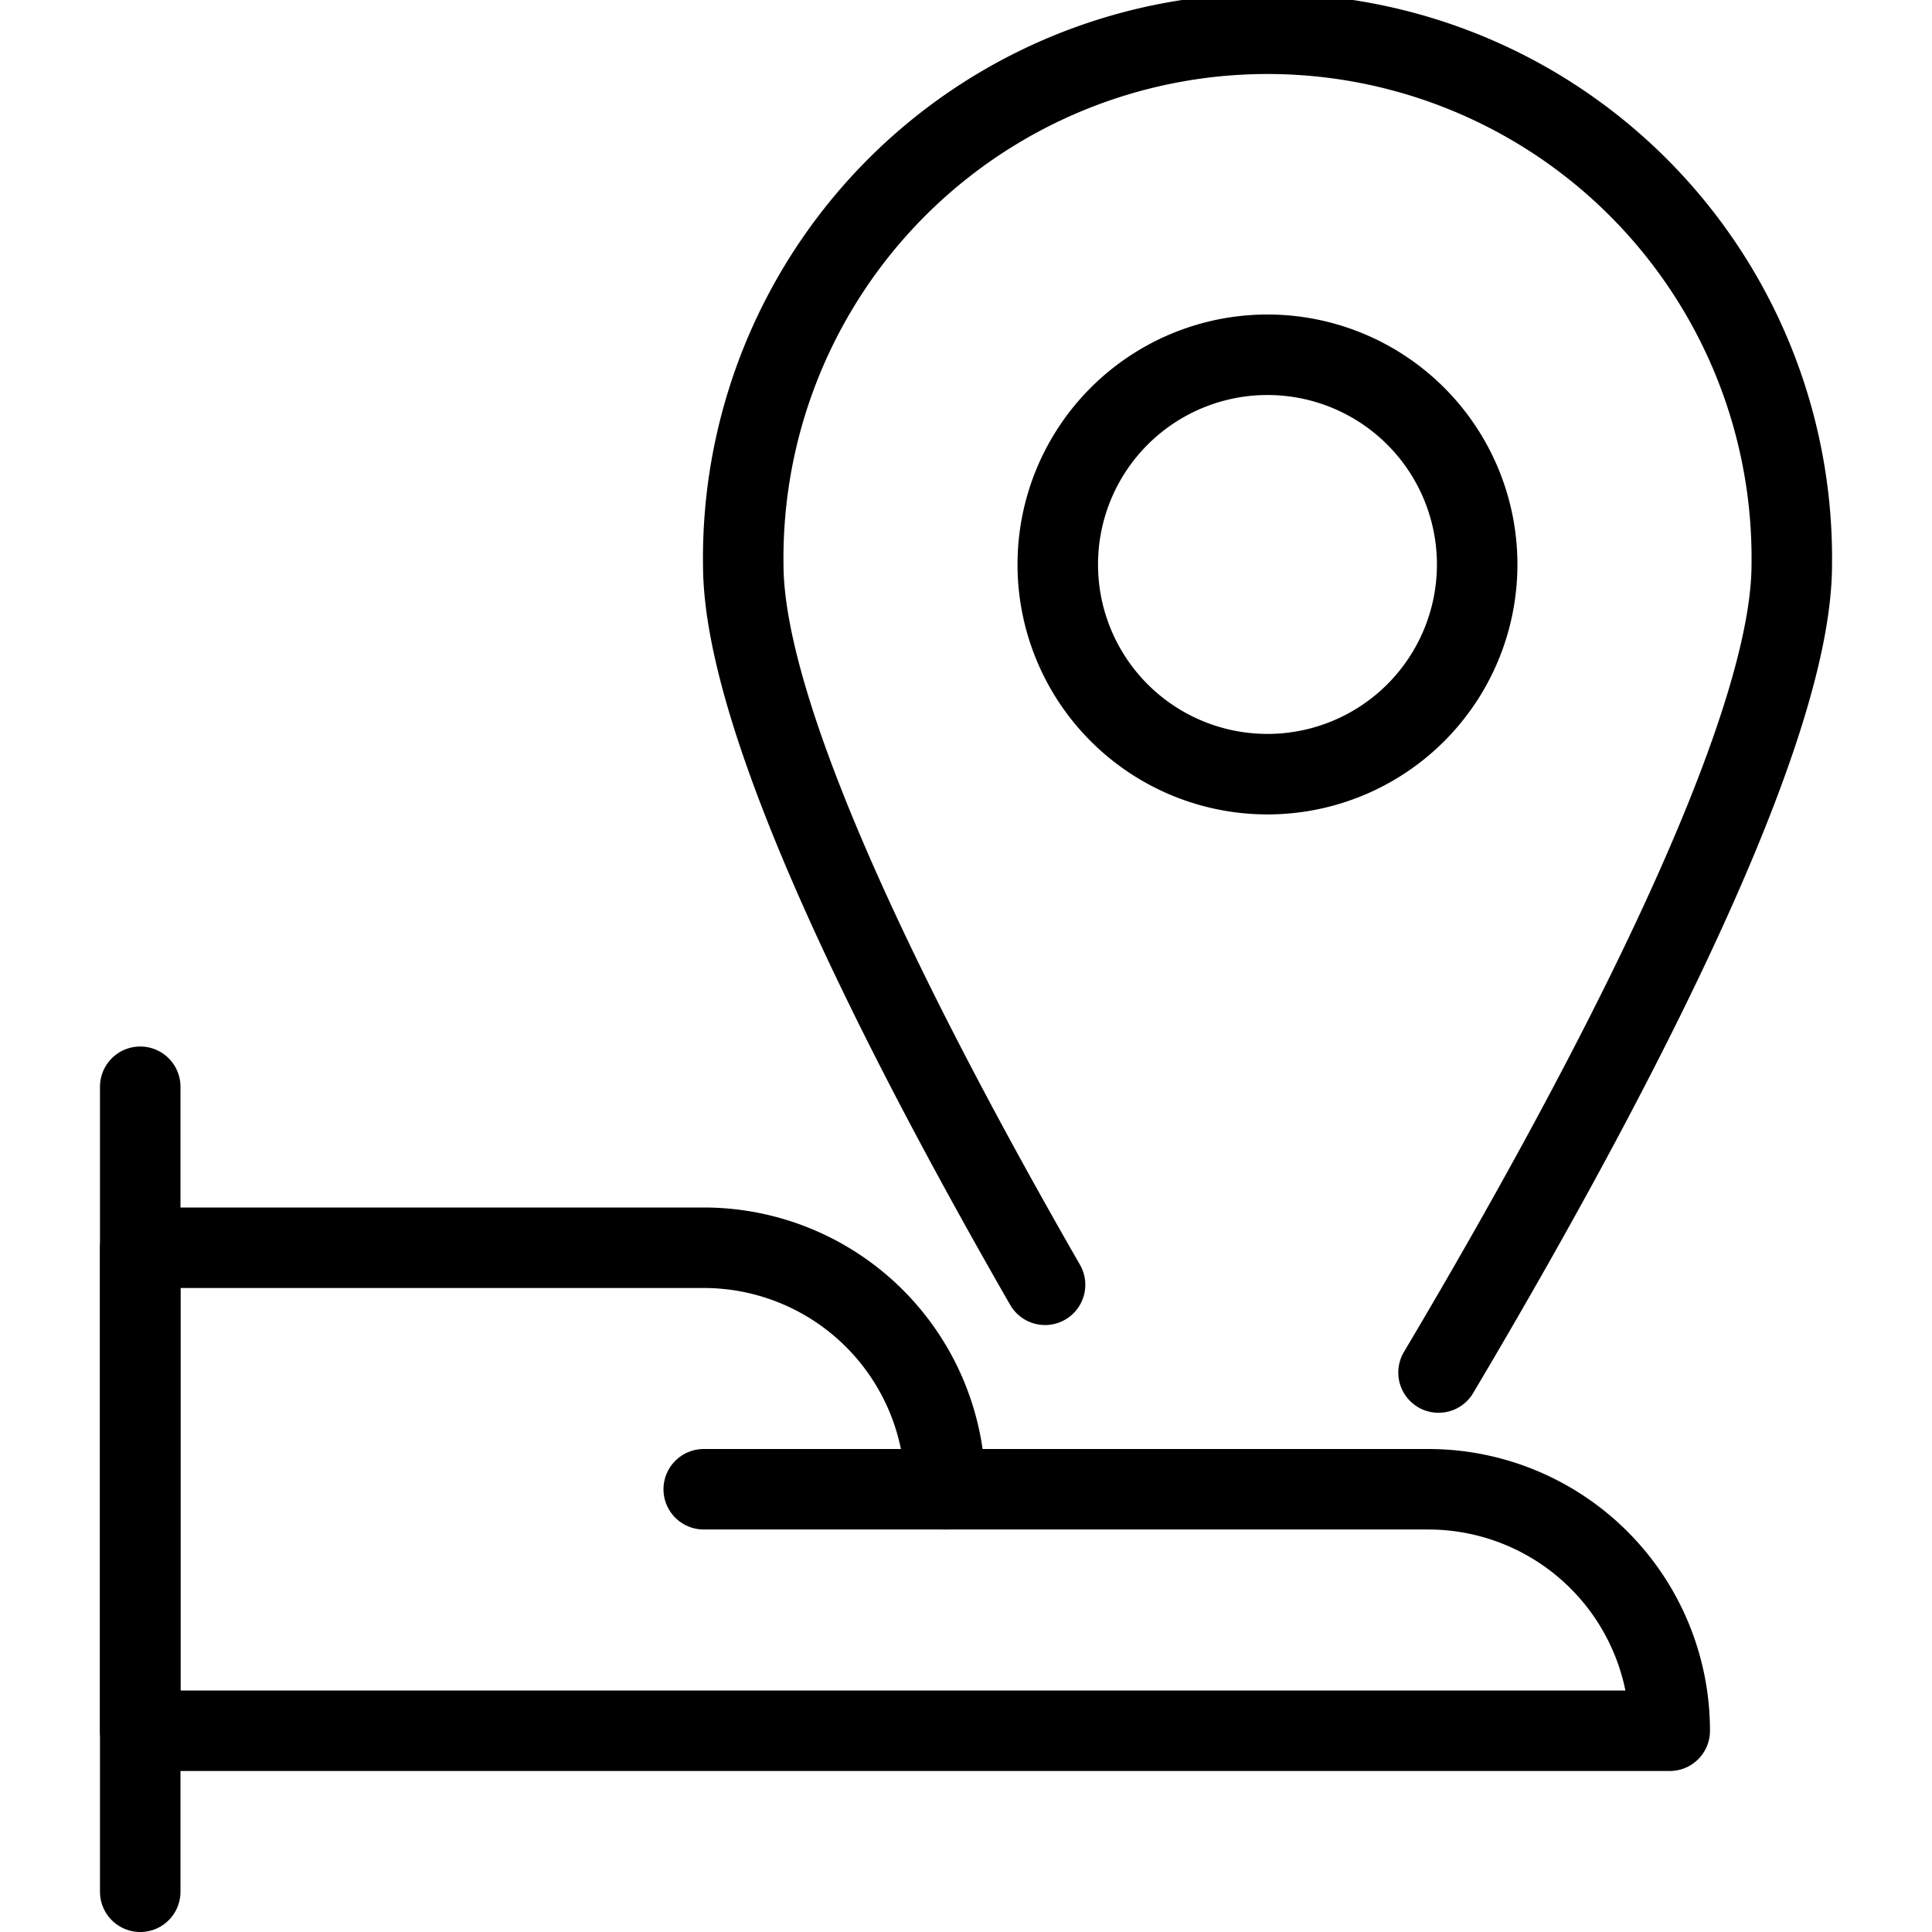 <svg viewBox="0 0 24 24" xmlns="http://www.w3.org/2000/svg"><g transform="matrix(1,0,0,1,0,0)"><path d="M12.982,15.96c-1.774-3.087-3.749-6.967-3.749-8.947a6.513,6.513,0,1,1,13.025,0c0,2.222-2.487,6.837-4.388,10.037" fill="none" stroke="#000000" stroke-linecap="round" stroke-linejoin="round"></path><path d="M13.140 7.012 A2.605 2.605 0 1 0 18.350 7.012 A2.605 2.605 0 1 0 13.140 7.012 Z" fill="none" stroke="#000000" stroke-linecap="round" stroke-linejoin="round"></path><path d="M1.742 23.5L1.742 13.5" fill="none" stroke="#000000" stroke-linecap="round" stroke-linejoin="round"></path><path d="M1.742,15.5h7a3,3,0,0,1,3,3h6a3,3,0,0,1,3,3h-19Z" fill="none" stroke="#000000" stroke-linecap="round" stroke-linejoin="round"></path><path d="M11.742 18.5L8.742 18.5" fill="none" stroke="#000000" stroke-linecap="round" stroke-linejoin="round"></path></g></svg>